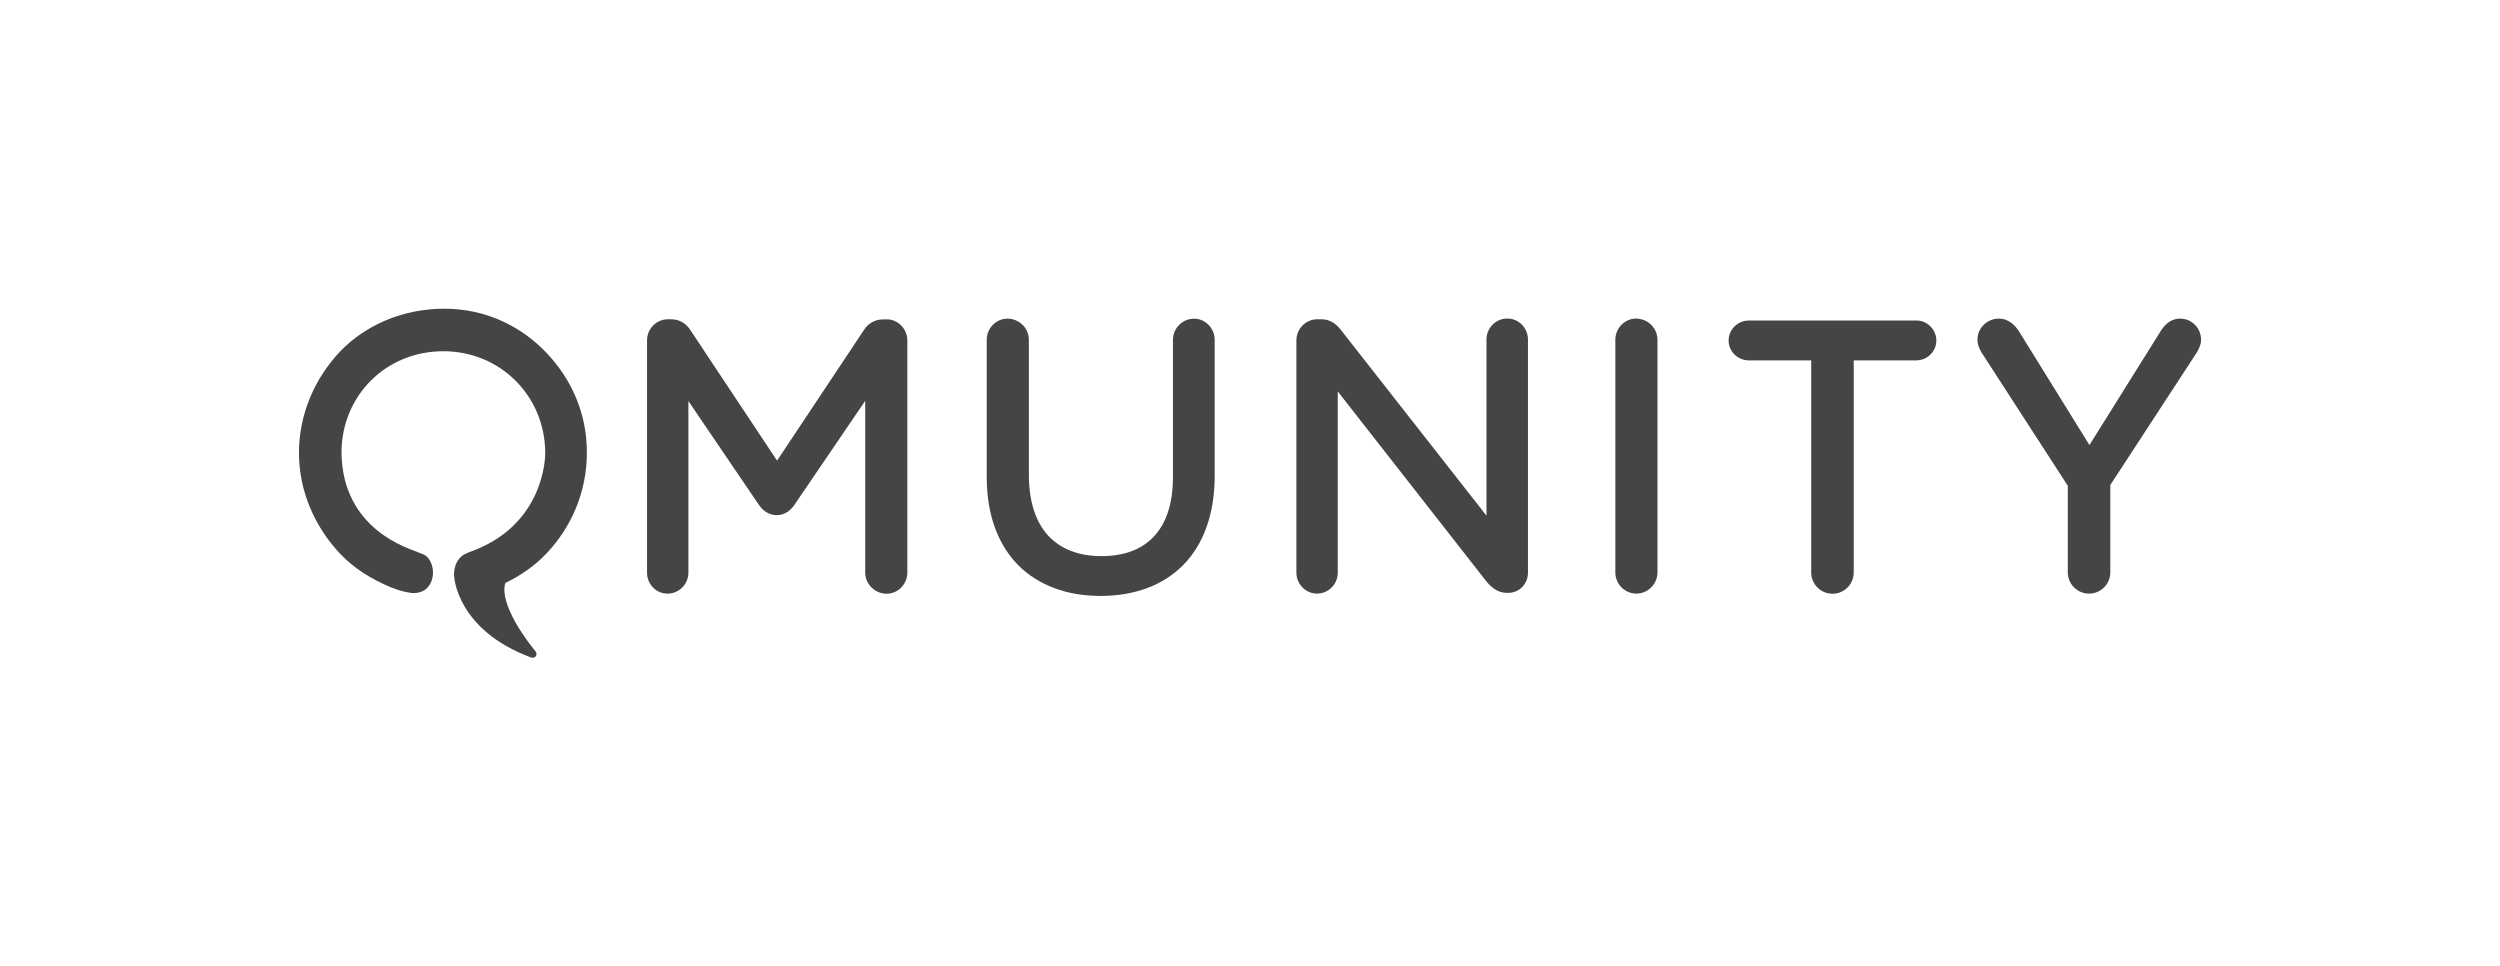 <svg xmlns="http://www.w3.org/2000/svg" xmlns:xlink="http://www.w3.org/1999/xlink" fill="none" height="75" viewBox="0 0 194 75" width="194"><clipPath id="a"><path d="m23.2 23.955h147.6v27.09h-147.6z"></path></clipPath><g clip-path="url(#a)" fill="#454545"><path d="m70.41 44.415v-18.02c-.01-.83-.65-1.53-1.46-1.61h-.16-.27c-.64 0-1.18.33-1.49.84l-6.73 10.12-6.74-10.15c-.28-.44-.79-.82-1.47-.82h-.26c-.89 0-1.61.73-1.62 1.62v18.04.01c0 .9.71 1.62 1.59 1.62s1.62-.72 1.62-1.62v-13.32l5.47 8.05c.31.46.78.79 1.36.8h.04c.59 0 1.05-.35 1.35-.79l5.5-8.08v13.32c0 .88.73 1.64 1.65 1.65.89 0 1.62-.74 1.62-1.65"></path><path d="m92.83 24.735h-.16-.16c-.84.08-1.49.79-1.49 1.65v10.66c0 2.11-.56 3.62-1.5 4.61s-2.29 1.5-4.05 1.5c-1.79 0-3.17-.56-4.13-1.59-.95-1.04-1.49-2.59-1.5-4.67v-10.52c0-.91-.74-1.64-1.65-1.65-.89 0-1.62.74-1.62 1.64v10.65.02.14c.03 2.86.91 5.13 2.45 6.69 1.57 1.57 3.78 2.37 6.34 2.38h.04c2.6 0 4.84-.8 6.42-2.4 1.56-1.59 2.44-3.94 2.44-6.93v-10.54c0-.85-.64-1.56-1.46-1.64"></path><path d="m117.13 24.725h-.16-.16c-.83.08-1.46.79-1.46 1.62v13.67l-11.28-14.39c-.33-.44-.82-.85-1.52-.85h-.33c-.88 0-1.6.72-1.62 1.6v18.07c0 .87.7 1.61 1.59 1.62.92 0 1.62-.75 1.62-1.62v-14.07l11.54 14.75c.37.44.86.88 1.57.88h.12c.88 0 1.53-.71 1.53-1.56v-18.1c0-.82-.61-1.53-1.43-1.62"></path><path d="m127.13 24.725h-.16-.16c-.82.09-1.46.8-1.46 1.64v18.05c0 .91.73 1.64 1.62 1.65.91 0 1.65-.74 1.65-1.65v-18.04c0-.86-.66-1.56-1.49-1.64"></path><path d="m148.86 24.875h-.16-.16-12.84c-.86 0-1.56.7-1.56 1.55 0 .87.73 1.54 1.56 1.54h4.85v16.46c0 .91.74 1.65 1.65 1.65s1.65-.74 1.65-1.65v-16.46h4.85c.84 0 1.56-.67 1.56-1.54 0-.8-.62-1.47-1.4-1.55z"></path><path d="m170.79 26.185c-.08-.8-.74-1.45-1.59-1.46h-.03c-.72 0-1.17.47-1.46.9l-5.57 8.91-5.51-8.89c-.32-.46-.79-.91-1.49-.92h-.04c-.88 0-1.64.71-1.65 1.61 0 .43.17.78.33 1.04l6.68 10.32v6.72c0 .91.74 1.65 1.65 1.65s1.65-.74 1.65-1.65v-6.78l6.65-10.19c.14-.23.34-.55.39-.95v-.31z"></path><path d="m34.49 23.955h-.01c-3.29 0-6.16 1.32-8.06 3.29-1.96 2.05-3.22 4.87-3.22 7.86v.06c0 2.98 1.26 5.76 3.19 7.8 1.08 1.14 2.38 1.95 3.96 2.62.16.06.33.11.48.17.34.14 1.06.26 1.09.26.3.03.66-.02.91-.16 0 0 0 0 .03-.01.5-.29.74-.85.74-1.41 0-.29-.06-.58-.19-.84-.12-.25-.29-.47-.59-.59-.15-.06-.2-.08-.43-.17-.54-.25-5.83-1.67-5.89-7.73.02-4.43 3.47-7.85 7.9-7.85 4.42 0 7.89 3.46 7.91 7.89v.02c0 .39-.11 5.67-5.9 7.68-.04.02-.34.15-.41.19-.2.13-.37.29-.52.54-.16.27-.25.64-.25.97 0 .09 0 .17.02.25 0 0 .23 4.1 5.95 6.22.05.02.11.03.16.03 0 0 .09-.02.13-.04.09-.05.14-.15.14-.26v-.02c0-.09-.05-.14-.09-.2-1.91-2.38-2.4-3.95-2.4-4.76 0-.25.04-.43.08-.53 1.19-.57 2.32-1.36 3.19-2.29 1.95-2.05 3.13-4.81 3.13-7.8v-.06c0-2.98-1.17-5.63-3.1-7.67-1.93-2.05-4.68-3.46-7.96-3.46"></path></g></svg>
